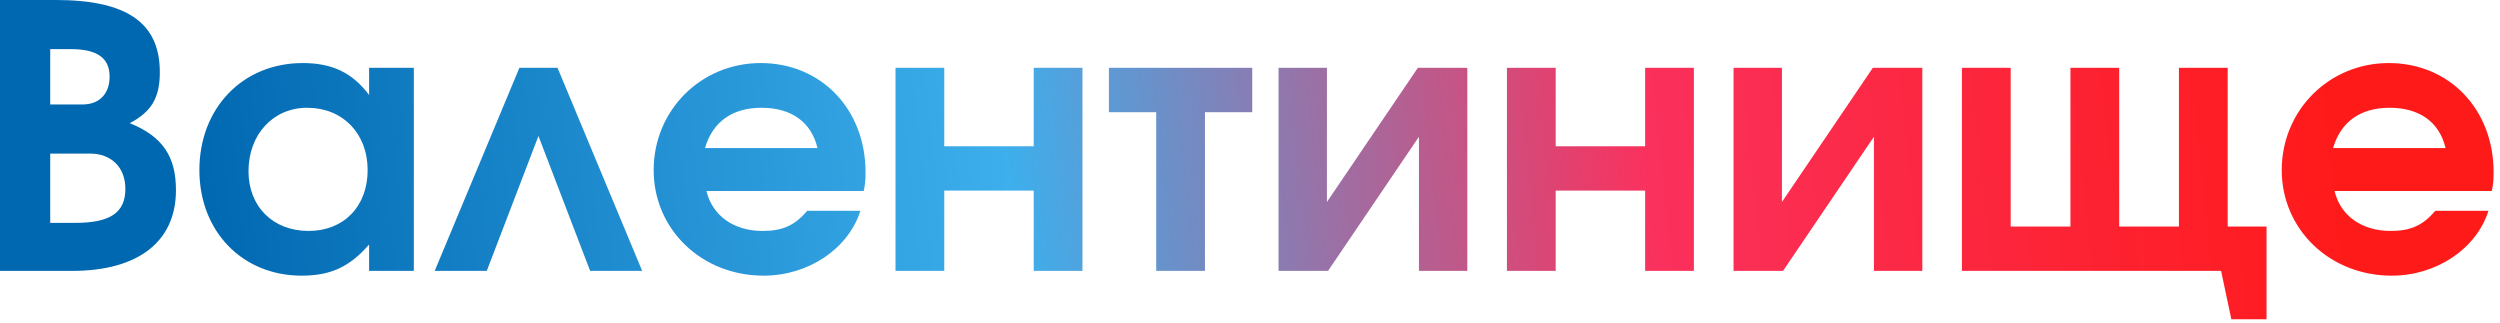 <?xml version="1.0" encoding="UTF-8"?> <svg xmlns="http://www.w3.org/2000/svg" width="341" height="44" viewBox="0 0 341 44" fill="none"><path d="M-4.87119e-05 36.95V-4.17233e-06H7.6C17.3 -4.17233e-06 21.8 3.1 21.8 9.85C21.8 13.35 20.65 15.25 17.7 16.8C22.15 18.6 24 21.3 24 25.95C24 32.95 18.85 36.95 9.85 36.95H-4.87119e-05ZM6.85 30.4H10.25C15.05 30.4 17.1 29 17.1 25.75C17.1 22.85 15.2 20.95 12.3 20.95H6.85V30.4ZM6.85 14.25H11.25C13.55 14.25 14.95 12.8 14.95 10.45C14.95 7.9 13.25 6.7 9.65 6.7H6.85V14.25ZM27.196 23.2C27.196 14.75 33.096 8.6 41.296 8.6C45.296 8.6 48.046 9.9 50.346 12.95V9.25H56.446V36.95H50.346V33.35C47.696 36.4 45.096 37.6 41.146 37.6C33.046 37.6 27.196 31.55 27.196 23.2ZM33.896 23.35C33.896 28.2 37.246 31.5 42.096 31.5C46.896 31.5 50.146 28.15 50.146 23.2C50.146 18.2 46.746 14.7 41.896 14.7C37.246 14.7 33.896 18.35 33.896 23.35ZM59.295 36.95L70.845 9.25H76.045L87.595 36.95H80.495L73.445 18.55L66.395 36.95H59.295ZM110.109 28.75H117.359C115.709 33.95 110.259 37.6 104.159 37.6C95.709 37.6 89.159 31.3 89.159 23.2C89.159 15.05 95.609 8.6 103.759 8.6C112.009 8.6 118.059 14.9 118.059 23.5C118.059 24.55 118.009 25.15 117.809 26.05H96.359C97.159 29.4 100.059 31.5 104.009 31.5C106.759 31.5 108.409 30.75 110.109 28.75ZM96.159 20.2H111.509C110.659 16.65 107.959 14.7 103.859 14.7C99.909 14.7 97.209 16.6 96.159 20.2ZM122.148 36.95V9.25H128.798V19.95H140.998V9.25H147.648V36.95H140.998V26H128.798V36.95H122.148ZM157.706 36.95V15.3H151.256V9.25H170.806V15.3H164.356V36.95H157.706ZM174.394 36.95V9.25H180.994V27.55L193.394 9.25H200.144V36.95H193.544V18.65L181.144 36.95H174.394ZM205.546 36.95V9.25H212.196V19.95H224.396V9.25H231.046V36.95H224.396V26H212.196V36.95H205.546ZM236.455 36.95V9.25H243.055V27.55L255.455 9.25H262.205V36.95H255.605V18.65L243.205 36.95H236.455ZM267.607 36.95V9.25H274.257V30.9H282.407V9.25H289.057V30.9H297.207V9.25H303.857V30.9H309.157V43.55H304.357L302.957 36.95H267.607ZM332.179 28.75H339.429C337.779 33.95 332.329 37.6 326.229 37.6C317.779 37.6 311.229 31.3 311.229 23.2C311.229 15.05 317.679 8.6 325.829 8.6C334.079 8.6 340.129 14.9 340.129 23.5C340.129 24.55 340.079 25.15 339.879 26.05H318.429C319.229 29.4 322.129 31.5 326.079 31.5C328.829 31.5 330.479 30.75 332.179 28.75ZM318.229 20.2H333.579C332.729 16.65 330.029 14.7 325.929 14.7C321.979 14.7 319.279 16.6 318.229 20.2Z" fill="url(#paint0_linear_42_531)"></path><defs><linearGradient id="paint0_linear_42_531" x1="28.199" y1="36.497" x2="316.747" y2="5.774" gradientUnits="userSpaceOnUse"><stop stop-color="#0068B1"></stop><stop offset="0.38" stop-color="#3DAFEC"></stop><stop offset="0.678" stop-color="#FA315D"></stop><stop offset="1" stop-color="#FF1A1A"></stop></linearGradient></defs></svg> 
